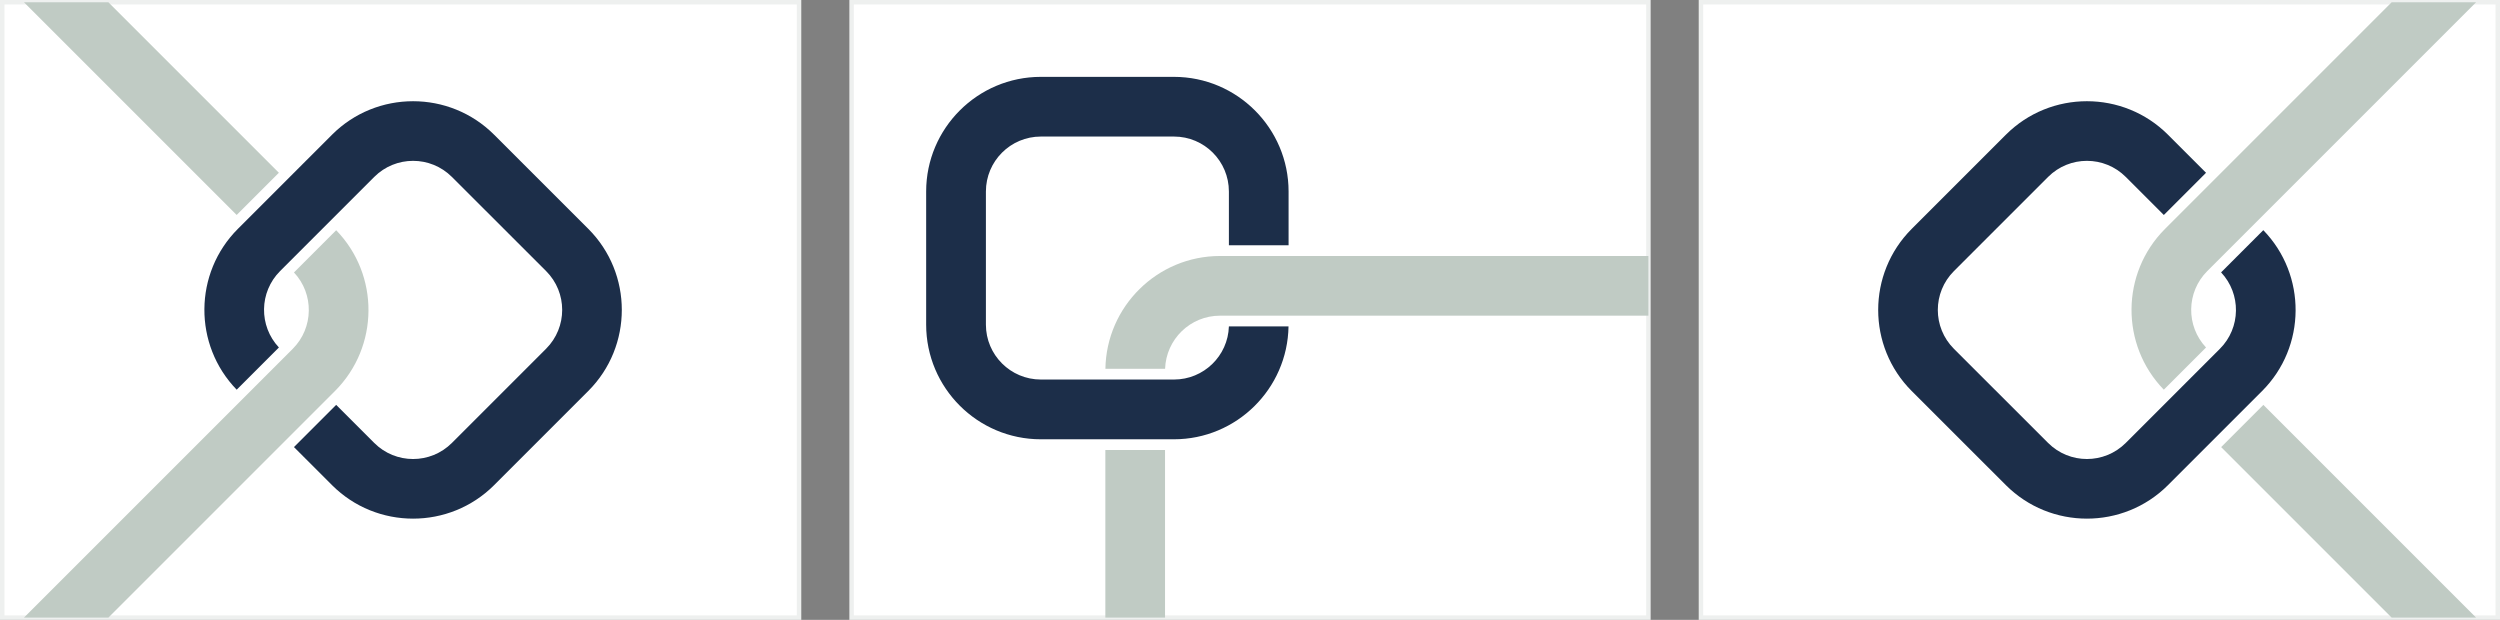 <?xml version="1.0" encoding="UTF-8"?><svg id="Lager_2" xmlns="http://www.w3.org/2000/svg" xmlns:xlink="http://www.w3.org/1999/xlink" viewBox="0 0 413.4 102.5"><rect x="0" y="0" width="413.4" height="102.5" fill="#808080" stroke="none"/><defs><style>.cls-1{fill:#fff;stroke:#eef0ef;stroke-width:.74px;}.cls-2{clip-path:url(#clippath);}.cls-3{fill:none;}.cls-3,.cls-4,.cls-5{stroke-width:0px;}.cls-6{clip-path:url(#clippath-1);}.cls-7{clip-path:url(#clippath-2);}.cls-4{fill:#1c2e49;}.cls-5{fill:#c0cbc4;}</style><clipPath id="clippath"><rect class="cls-3" x="140.82" y=".37" width="131.76" height="101.76"/></clipPath><clipPath id="clippath-1"><rect class="cls-3" x="281.27" y=".37" width="131.76" height="101.76"/></clipPath><clipPath id="clippath-2"><rect class="cls-3" x=".37" y=".37" width="131.76" height="101.76"/></clipPath></defs><g id="Lager_1-2"><rect class="cls-1" x=".37" y=".37" width="131.76" height="101.76"/><rect class="cls-1" x="140.82" y=".37" width="131.76" height="101.76"/><rect class="cls-1" x="281.27" y=".37" width="131.76" height="101.76"/><g class="cls-2"><path class="cls-4" d="m203.21,53.97c-.15,4.88-4.16,8.79-9.08,8.79h-22.01c-5.02,0-9.09-4.07-9.09-9.08v-22.01c0-5.02,4.07-9.09,9.09-9.09h22.01c5.02,0,9.08,4.07,9.08,9.09v8.89h9.87v-8.89c0-10.45-8.5-18.96-18.96-18.96h-22.01c-10.45,0-18.96,8.5-18.96,18.96v22.01c0,10.45,8.5,18.96,18.96,18.96h22.01c10.35,0,18.79-8.35,18.95-18.67h-9.87Z"/><path class="cls-5" d="m201.74,42.33c-10.35,0-18.79,8.34-18.95,18.66h9.87c.16-4.88,4.16-8.79,9.08-8.79h360.69v-9.87H201.74Z"/><rect class="cls-5" x="182.78" y="74.41" width="9.87" height="347.57"/></g><g class="cls-6"><path class="cls-4" d="m367.28,45.04c3.34,3.56,3.28,9.16-.2,12.64l-15.56,15.56c-3.55,3.55-9.3,3.55-12.85,0l-15.57-15.56c-3.55-3.55-3.55-9.3,0-12.85l15.57-15.57c3.55-3.55,9.3-3.55,12.85,0l6.29,6.29,6.98-6.98-6.29-6.29c-7.39-7.39-19.42-7.39-26.81,0l-15.57,15.57c-7.39,7.39-7.39,19.42,0,26.81l15.57,15.56c7.39,7.39,19.42,7.39,26.81,0l15.56-15.56c7.32-7.32,7.39-19.19.2-26.6l-6.98,6.98Z"/><path class="cls-5" d="m358.01,37.85c-7.32,7.32-7.39,19.19-.2,26.59l6.98-6.98c-3.34-3.56-3.27-9.15.2-12.63l255.05-255.05-6.98-6.98L358.01,37.85Z"/><rect class="cls-5" x="488.73" y="19.54" width="9.87" height="347.57" transform="translate(7.89 405.7) rotate(-45)"/></g><g class="cls-7"><path class="cls-4" d="m46.12,57.46c-3.34-3.56-3.28-9.16.2-12.64l15.56-15.56c3.55-3.55,9.3-3.55,12.85,0l15.57,15.56c3.55,3.55,3.55,9.3,0,12.85l-15.57,15.57c-3.55,3.55-9.3,3.55-12.85,0l-6.29-6.29-6.98,6.98,6.29,6.29c7.39,7.39,19.42,7.39,26.81,0l15.57-15.57c7.39-7.39,7.39-19.42,0-26.81l-15.57-15.56c-7.39-7.39-19.42-7.39-26.81,0l-15.56,15.56c-7.32,7.32-7.39,19.19-.2,26.6l6.98-6.98Z"/><path class="cls-5" d="m55.39,64.66c7.32-7.32,7.39-19.19.2-26.59l-6.98,6.98c3.34,3.56,3.27,9.15-.2,12.63l-255.05,255.05,6.98,6.98L55.39,64.66Z"/><rect class="cls-5" x="-85.2" y="-264.61" width="9.87" height="347.57" transform="translate(40.72 -83.36) rotate(-45)"/></g></g></svg>